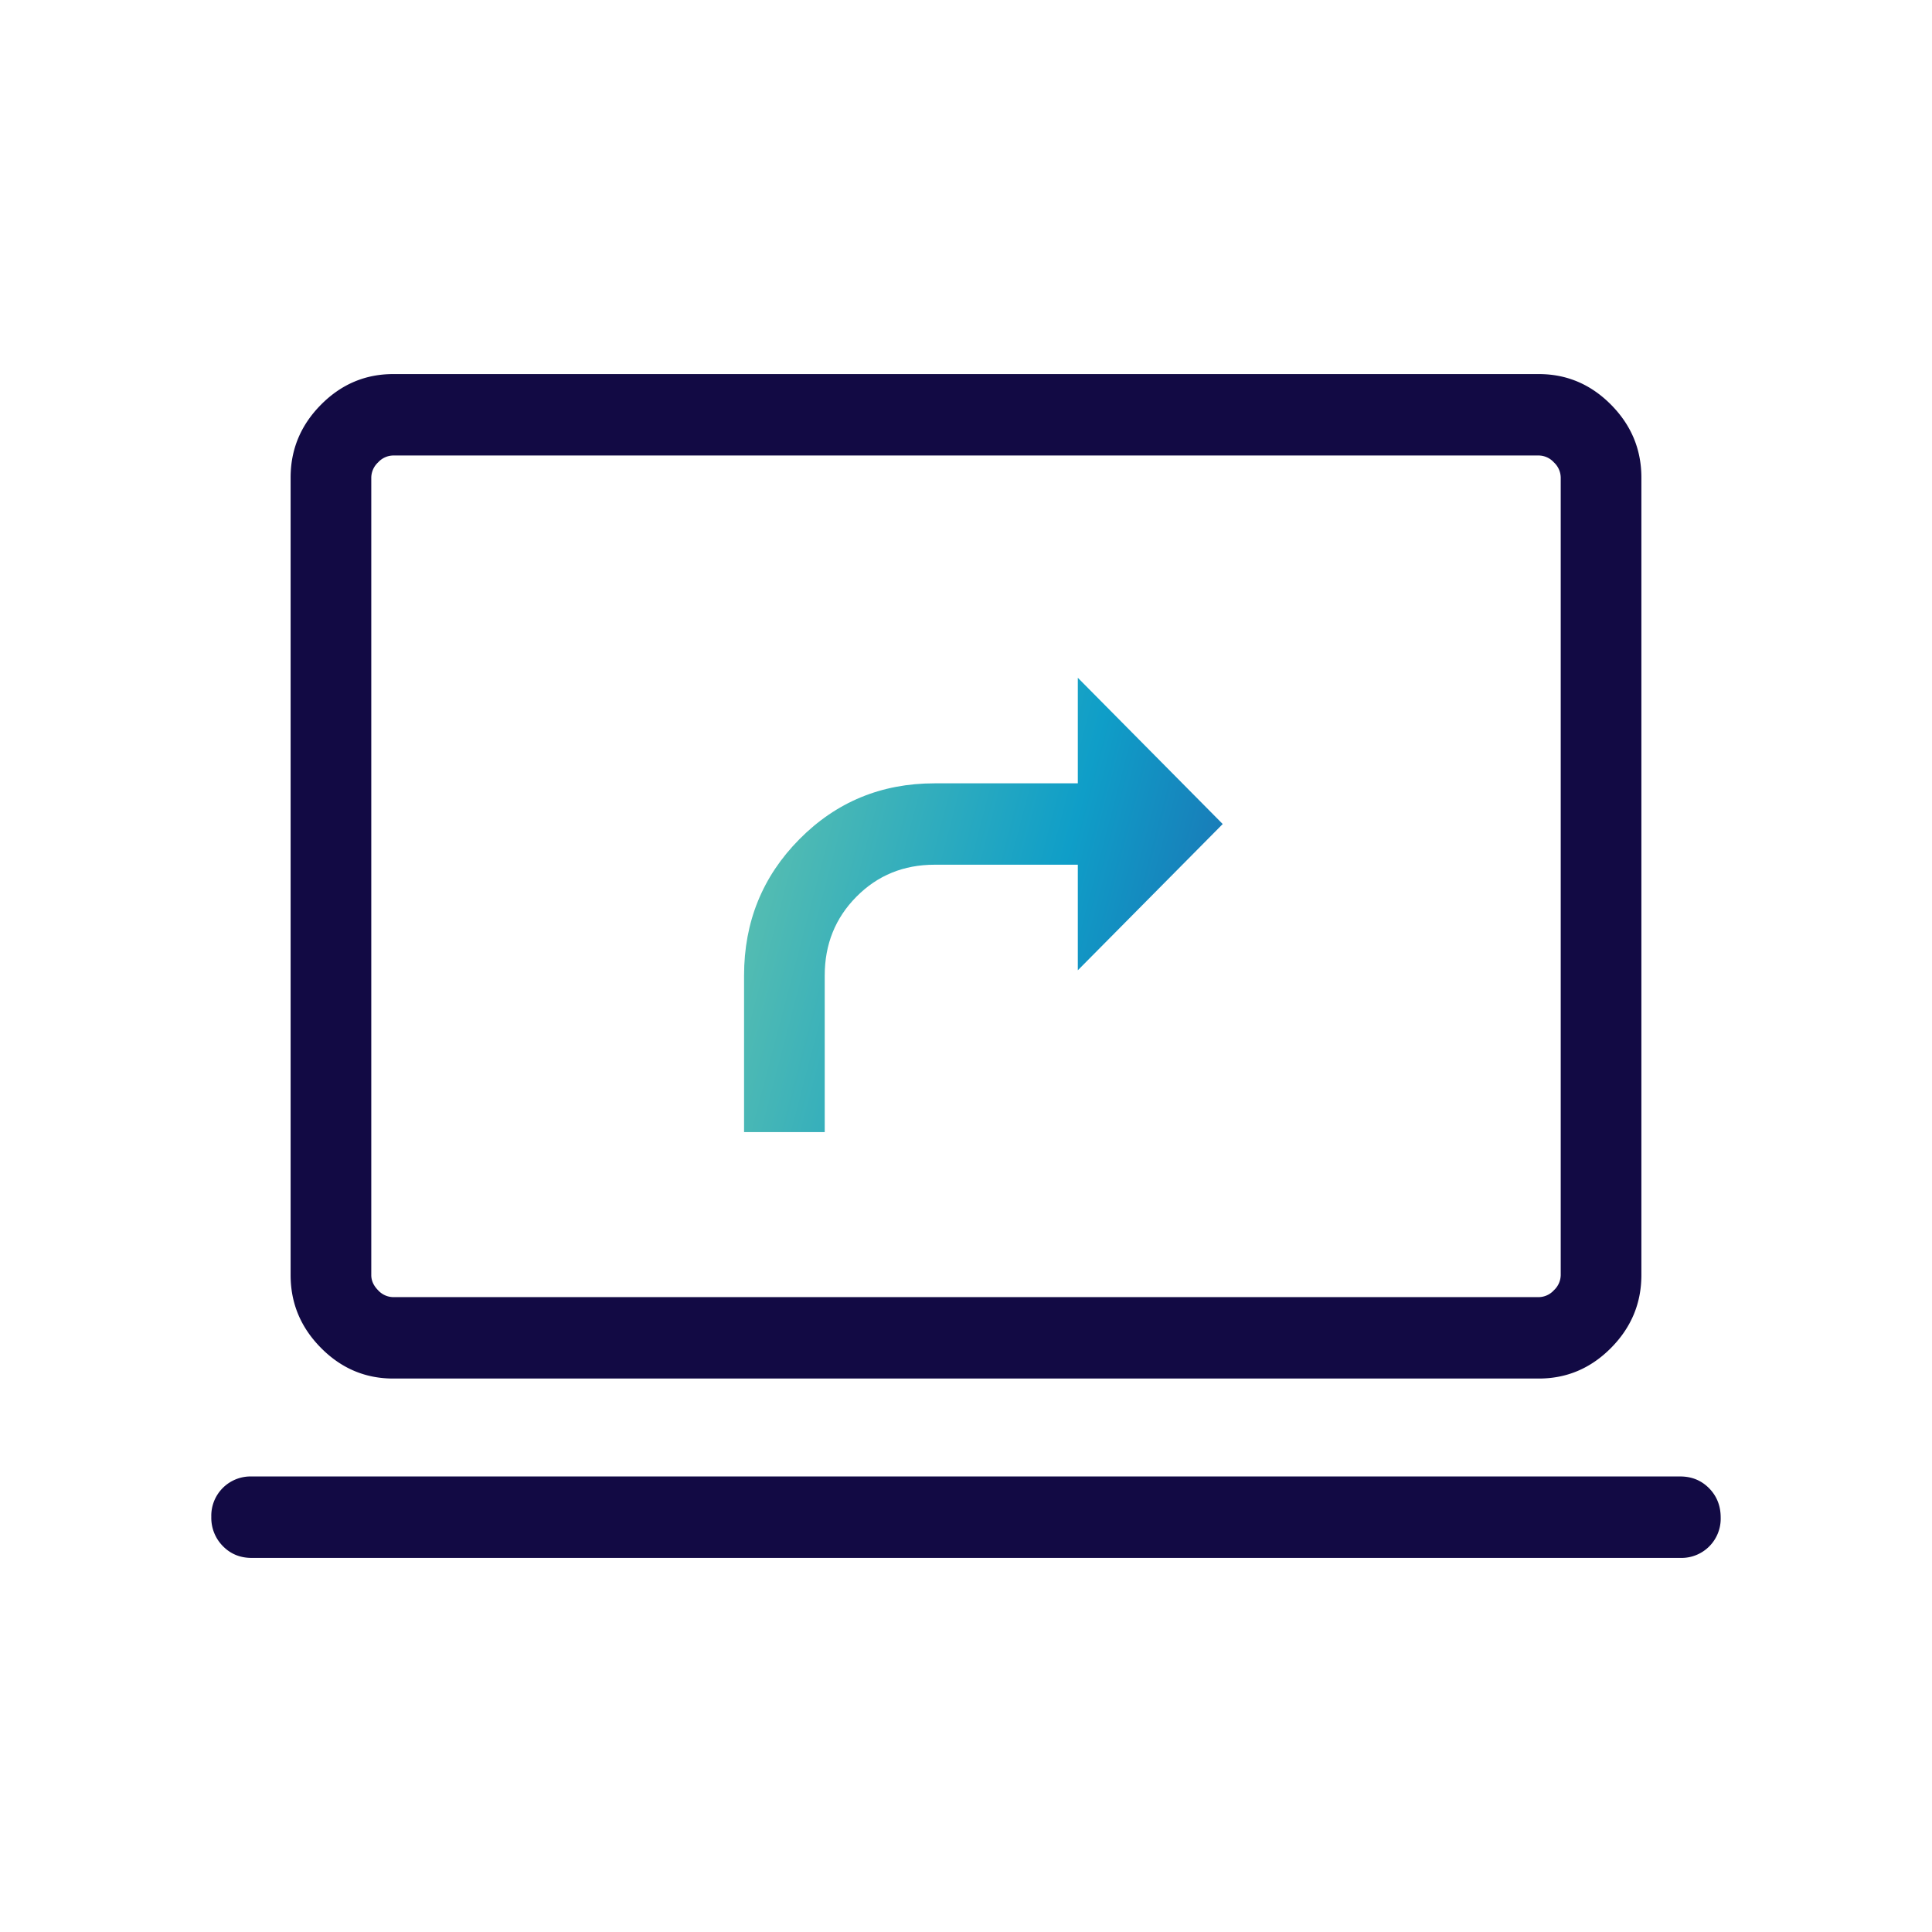 <?xml version="1.0" encoding="UTF-8"?>
<svg xmlns="http://www.w3.org/2000/svg" viewBox="0 0 64 64">
  <path fill="#120A44" d="M8.336 51.608c-.38 0-.697-.13-.952-.39a1.328 1.328 0 0 1-.384-.97 1.3 1.3 0 0 1 1.336-1.338h47.328c.38.001.697.131.953.391.255.26.383.583.383.97a1.3 1.3 0 0 1-1.336 1.337H8.336Zm4.688-5.942c-.924 0-1.721-.338-2.391-1.015-.671-.677-1.006-1.48-1.006-2.413V15.82c0-.932.335-1.736 1.005-2.413.671-.677 1.468-1.015 2.392-1.015h37.952c.924 0 1.721.338 2.392 1.015.67.677 1.005 1.481 1.005 2.413v26.418c0 .932-.335 1.736-1.005 2.413-.671.677-1.468 1.015-2.392 1.015H13.024Zm0-2.697h37.952a.69.69 0 0 0 .499-.228.702.702 0 0 0 .226-.503V15.82a.702.702 0 0 0-.226-.503.69.69 0 0 0-.499-.228H13.024a.69.69 0 0 0-.499.228.702.702 0 0 0-.226.503v26.418c0 .183.075.35.226.503a.69.69 0 0 0 .499.228Z"></path>
  <path fill="url(#device-arrow__a)" d="M24.648 37.503h2.672v-5.188c0-1.034.35-1.904 1.05-2.61.7-.707 1.563-1.06 2.587-1.06h4.747v3.497l4.8-4.845-4.8-4.845v3.497h-4.747c-1.761 0-3.253.616-4.475 1.85-1.222 1.233-1.834 2.739-1.834 4.517v5.187Z"></path>
  <defs>
    <linearGradient id="device-arrow__a" x1="24.648" x2="43.277" y1="22.752" y2="27.644" gradientUnits="userSpaceOnUse">
      <stop stop-color="#63C3AD"></stop>
      <stop offset=".61" stop-color="#0F9EC8"></stop>
      <stop offset="1" stop-color="#1E6AB0"></stop>
    </linearGradient>
  </defs>
</svg>
